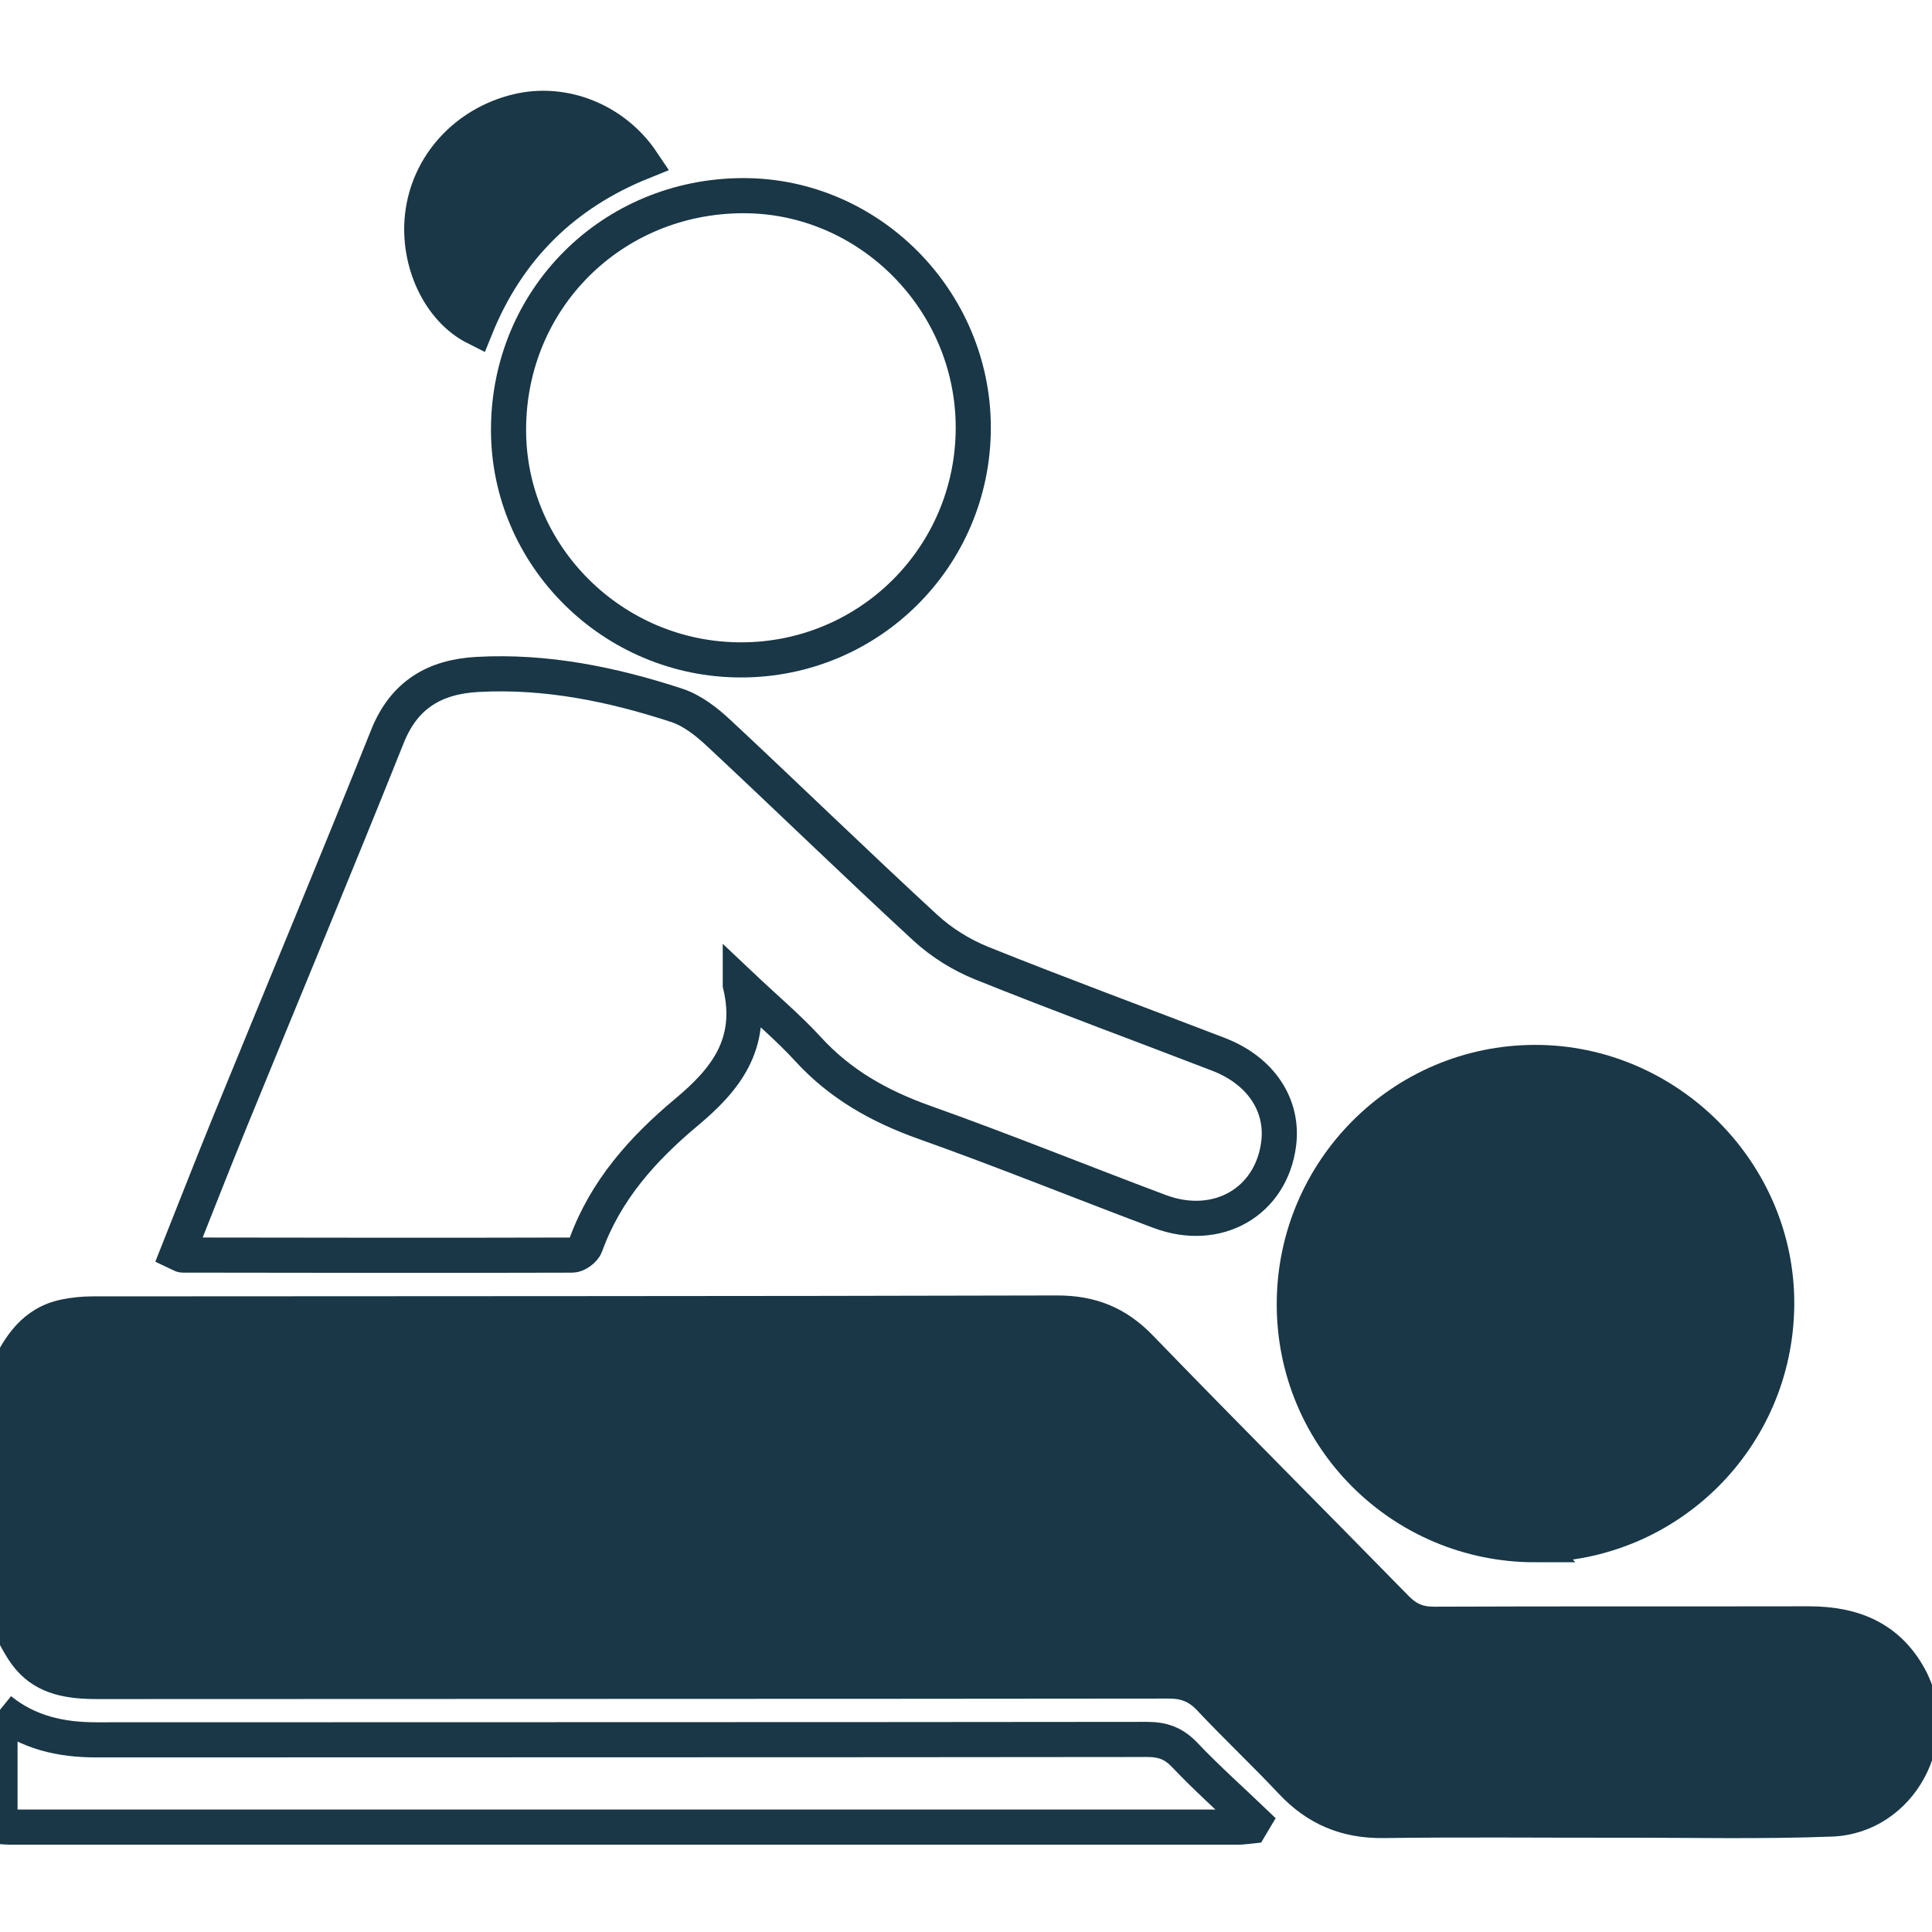 <svg xmlns="http://www.w3.org/2000/svg" width="55" height="55" viewBox="0 0 55 55" fill="none"><g clip-path="url(#clip0_788_510)"><path d="M0 39.025C0.374 38.213 0.842 37.493 1.798 37.291C2.074 37.233 2.363 37.205 2.646 37.205C11.793 37.197 20.94 37.203 30.087 37.179C31.106 37.176 31.894 37.492 32.604 38.226C35.013 40.717 37.464 43.167 39.888 45.645C40.159 45.922 40.428 46.041 40.82 46.039C44.375 46.024 47.93 46.035 51.485 46.028C52.794 46.026 53.869 46.448 54.528 47.644C55.551 49.5 54.26 51.903 52.141 51.984C50.143 52.06 48.14 52.013 46.139 52.016C43.889 52.019 41.637 51.995 39.386 52.026C38.275 52.041 37.38 51.666 36.624 50.86C35.866 50.053 35.057 49.293 34.299 48.486C34.006 48.174 33.704 48.054 33.274 48.055C23.109 48.067 12.943 48.062 2.778 48.069C1.981 48.069 1.225 47.966 0.681 47.334C0.4 47.006 0.224 46.587 0 46.209C0 43.814 0 41.42 0 39.025Z" fill="#193746" stroke="#193746" stroke-width="0.6"></path><path d="M0 48.675C0.803 49.327 1.738 49.531 2.75 49.53C12.718 49.525 22.686 49.53 32.654 49.518C33.097 49.518 33.413 49.629 33.725 49.958C34.348 50.615 35.027 51.219 35.682 51.846L35.601 51.982C35.488 51.993 35.374 52.014 35.262 52.014C23.597 52.015 11.932 52.015 0.267 52.014C0.178 52.014 0.089 52.003 0 51.997V48.673L0 48.675Z" stroke="#193746"></path><path d="M21.075 28.031C21.485 29.74 20.618 30.764 19.544 31.661C18.291 32.709 17.236 33.888 16.671 35.455C16.626 35.58 16.422 35.73 16.292 35.73C12.594 35.741 8.897 35.734 5.201 35.729C5.169 35.729 5.137 35.701 5.06 35.665C5.552 34.428 6.036 33.186 6.539 31.952C8.036 28.288 9.561 24.636 11.031 20.961C11.51 19.765 12.388 19.267 13.587 19.2C15.54 19.092 17.426 19.477 19.266 20.08C19.703 20.223 20.112 20.543 20.456 20.864C22.428 22.704 24.361 24.586 26.345 26.413C26.804 26.836 27.375 27.19 27.956 27.423C30.188 28.32 32.448 29.151 34.694 30.017C35.891 30.478 36.541 31.462 36.401 32.56C36.191 34.217 34.653 35.103 33.012 34.488C30.775 33.649 28.561 32.749 26.31 31.949C25.037 31.495 23.922 30.871 23.004 29.867C22.442 29.253 21.799 28.715 21.075 28.03V28.031Z" stroke="#193746"></path><path d="M43.71 43.975C39.9 43.978 36.828 40.901 36.846 37.098C36.863 33.315 39.928 30.25 43.698 30.246C47.473 30.242 50.605 33.38 50.579 37.14C50.553 40.927 47.492 43.97 43.709 43.974L43.71 43.975Z" fill="#193746" stroke="#193746"></path><path d="M21.09 18.786C17.452 18.783 14.474 15.832 14.477 12.232C14.479 8.511 17.419 5.578 21.154 5.57C24.746 5.563 27.713 8.558 27.707 12.185C27.701 15.845 24.749 18.789 21.09 18.786Z" stroke="#193746"></path><path d="M18.283 4.611C16.038 5.515 14.449 7.088 13.543 9.33C12.513 8.813 11.879 7.459 12.028 6.143C12.191 4.704 13.259 3.528 14.725 3.172C16.046 2.851 17.486 3.423 18.283 4.611Z" fill="#193746" stroke="#193746"></path></g><defs><clipPath id="clip0_788_510"><rect width="55" height="55" fill="white"></rect></clipPath></defs></svg>